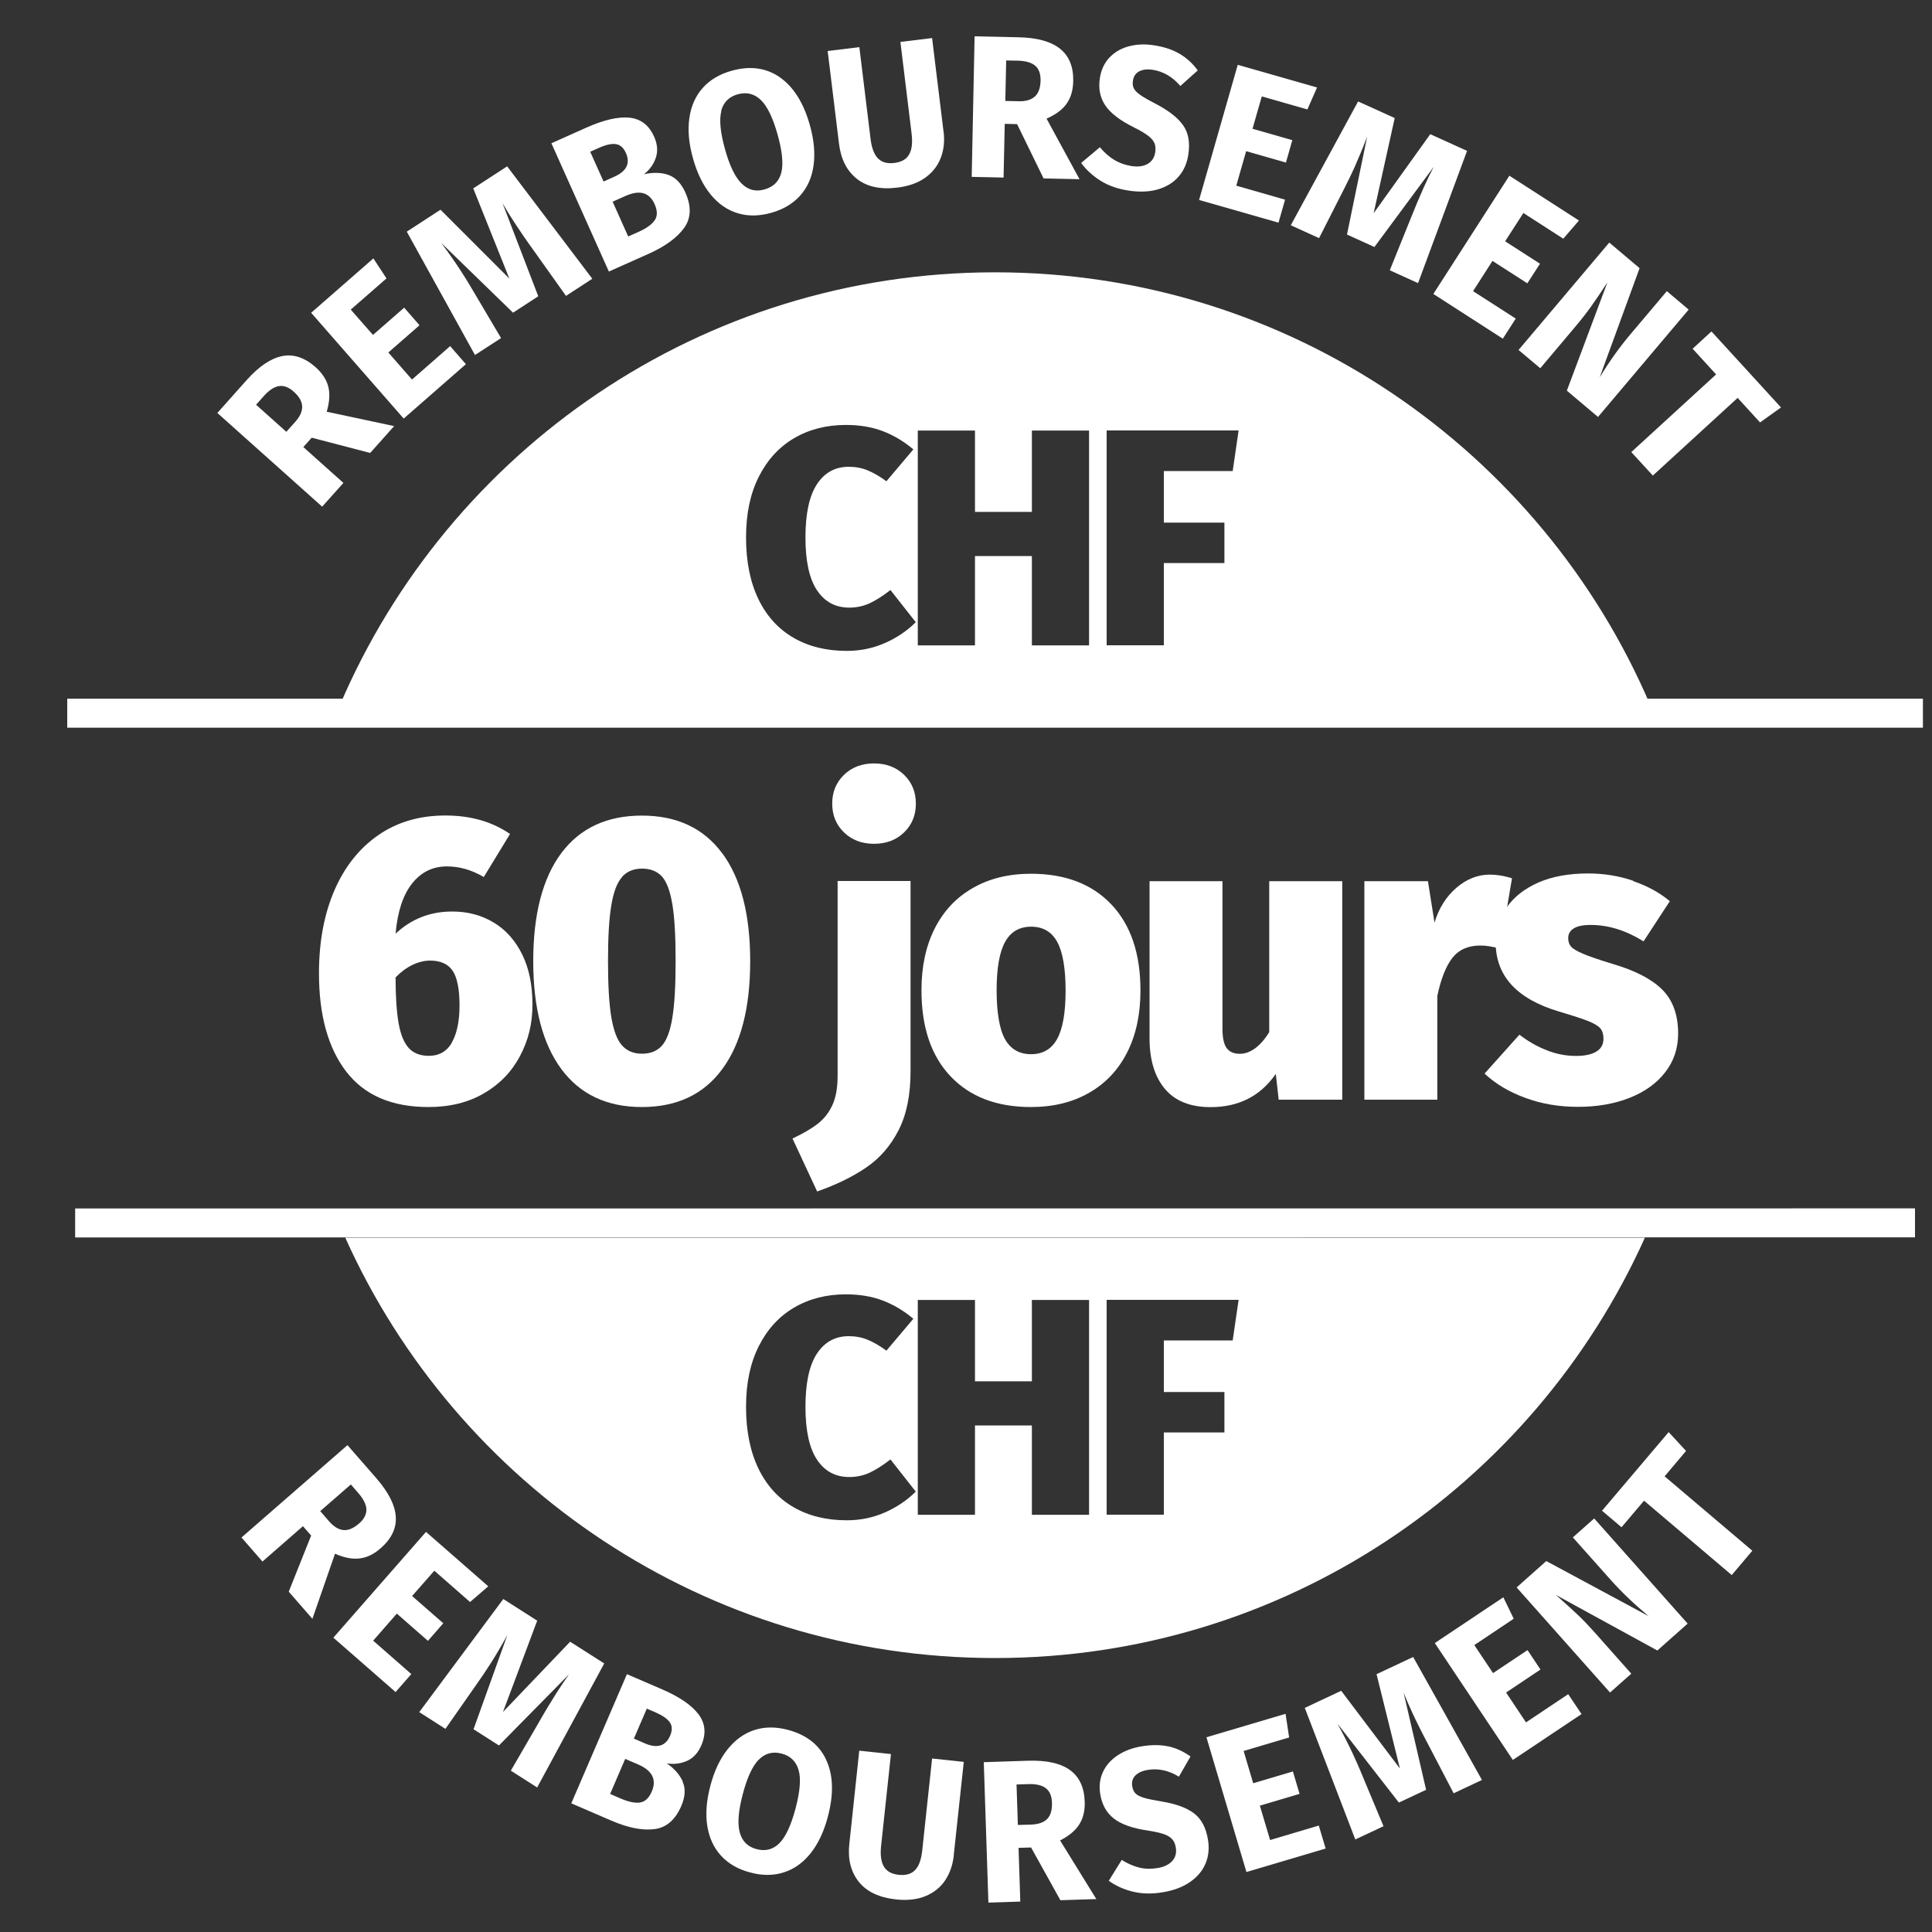 <?xml version="1.0" encoding="UTF-8"?>
<svg id="Layer_1" data-name="Layer 1" xmlns="http://www.w3.org/2000/svg" viewBox="0 0 200 200">
  <rect x="0" y="0" width="200" height="200" fill="#333333" stroke="none"/>
  <line x1="6.96" y1="73.83" x2="199.06" y2="73.83" style="fill: none; stroke: #fff; stroke-miterlimit: 10; stroke-width: 3px;"/>
  <line x1="7.78" y1="126.6" x2="198.24" y2="126.59" style="fill: none; stroke: #fff; stroke-miterlimit: 10; stroke-width: 3px;"/>
  <g>
    <path d="M51.11,95.5c1.26.76,2.24,1.87,2.95,3.31.71,1.44,1.06,3.17,1.06,5.18s-.43,3.7-1.29,5.33c-.86,1.63-2.11,2.92-3.73,3.86-1.63.95-3.54,1.42-5.75,1.42-3.79,0-6.63-1.22-8.51-3.67-1.88-2.45-2.82-5.84-2.82-10.17,0-3.25.53-6.11,1.59-8.57s2.58-4.37,4.54-5.73,4.28-2.04,6.94-2.04,4.84.64,6.71,1.91l-2.72,4.46c-1.25-.74-2.52-1.1-3.82-1.1-1.47,0-2.67.59-3.61,1.78s-1.5,2.92-1.7,5.18c1.64-1.53,3.59-2.29,5.86-2.29,1.61,0,3.05.38,4.31,1.15ZM46.78,107.91c.52-.92.79-2.2.79-3.84s-.24-2.89-.72-3.59-1.26-1.04-2.33-1.04c-.59,0-1.2.15-1.83.45-.62.3-1.2.73-1.74,1.29,0,2.01.11,3.6.32,4.78s.57,2.02,1.06,2.55c.49.52,1.18.79,2.06.79,1.07,0,1.87-.46,2.4-1.38Z" style="fill: #fff; stroke-width: 0px;"/>
    <path d="M74.77,88.33c1.92,2.6,2.89,6.32,2.89,11.16s-.96,8.57-2.89,11.18c-1.92,2.62-4.7,3.93-8.32,3.93s-6.4-1.31-8.34-3.93c-1.94-2.62-2.91-6.35-2.91-11.18s.97-8.59,2.91-11.18c1.94-2.59,4.72-3.88,8.34-3.88s6.39,1.3,8.32,3.91ZM64.38,90.81c-.51.58-.88,1.56-1.1,2.93-.23,1.37-.34,3.29-.34,5.75s.11,4.42.34,5.79c.23,1.37.59,2.35,1.1,2.93.51.58,1.2.87,2.08.87s1.56-.28,2.06-.83c.49-.55.86-1.51,1.08-2.89.23-1.37.34-3.33.34-5.88s-.11-4.51-.34-5.88-.59-2.33-1.08-2.87c-.5-.54-1.18-.81-2.06-.81s-1.57.29-2.08.87Z" style="fill: #fff; stroke-width: 0px;"/>
    <path d="M94.26,110.91c0,2.43-.41,4.46-1.23,6.07-.82,1.61-1.93,2.9-3.33,3.86s-3.11,1.8-5.11,2.5l-2.55-5.48c1.08-.51,1.94-1.01,2.59-1.51s1.16-1.14,1.53-1.93c.37-.79.55-1.81.55-3.06v-20.16h7.55v19.69ZM93.6,80.22c.81.79,1.21,1.78,1.21,2.97s-.4,2.18-1.21,2.97c-.81.79-1.85,1.19-3.12,1.19s-2.31-.4-3.12-1.19-1.21-1.78-1.21-2.97.4-2.18,1.21-2.97c.81-.79,1.85-1.19,3.12-1.19s2.31.4,3.12,1.19Z" style="fill: #fff; stroke-width: 0px;"/>
    <path d="M115.05,93.63c2.01,2.12,3.01,5.09,3.01,8.91,0,2.43-.45,4.56-1.36,6.37-.91,1.81-2.21,3.21-3.93,4.2-1.71.99-3.73,1.49-6.05,1.49-3.54,0-6.31-1.06-8.32-3.18-2.01-2.12-3.01-5.09-3.01-8.91,0-2.43.45-4.56,1.36-6.37s2.21-3.21,3.93-4.2c1.71-.99,3.73-1.49,6.05-1.49,3.54,0,6.31,1.06,8.32,3.18ZM104.04,97.52c-.58,1.06-.87,2.72-.87,4.99s.29,4.04.87,5.07c.58,1.03,1.48,1.55,2.7,1.55s2.12-.53,2.7-1.59c.58-1.06.87-2.72.87-4.99s-.29-4-.87-5.05-1.48-1.57-2.7-1.57-2.12.53-2.7,1.59Z" style="fill: #fff; stroke-width: 0px;"/>
    <path d="M138.95,113.84h-6.58l-.3-2.67c-1.59,2.29-3.83,3.44-6.75,3.44-2.1,0-3.67-.63-4.73-1.89-1.06-1.26-1.59-3.01-1.59-5.24v-16.26h7.55v15.28c0,.96.15,1.63.45,2.02.3.38.74.57,1.34.57.54,0,1.07-.19,1.59-.57.52-.38,1.01-.94,1.46-1.68v-15.62h7.56v22.62Z" style="fill: #fff; stroke-width: 0px;"/>
    <path d="M156.52,90.92l-1.23,7.3c-.74-.23-1.42-.34-2.04-.34-1.27,0-2.24.43-2.91,1.29-.66.86-1.18,2.17-1.55,3.93v10.74h-7.55v-22.62h6.58l.68,4.29c.45-1.5,1.21-2.7,2.27-3.61,1.06-.91,2.21-1.36,3.46-1.36.73,0,1.5.13,2.29.38Z" style="fill: #fff; stroke-width: 0px;"/>
    <path d="M169.06,91.21c1.49.51,2.75,1.2,3.8,2.08l-2.72,4.16c-1.81-1.13-3.63-1.7-5.47-1.7-.79,0-1.38.12-1.76.36-.38.24-.57.57-.57,1,0,.37.1.67.3.89.2.23.62.47,1.25.74.64.27,1.65.62,3.04,1.04,2.32.68,4.03,1.56,5.13,2.65,1.1,1.09,1.66,2.61,1.66,4.56,0,1.53-.45,2.87-1.34,4.01-.89,1.15-2.12,2.03-3.69,2.65s-3.35.93-5.33.93-3.73-.3-5.41-.91c-1.69-.61-3.11-1.45-4.27-2.53l3.61-4.03c.88.68,1.82,1.22,2.82,1.61,1,.4,2.02.59,3.04.59.9,0,1.61-.15,2.1-.45.5-.3.74-.74.74-1.34,0-.45-.11-.81-.32-1.06-.21-.25-.62-.5-1.21-.74-.59-.24-1.61-.57-3.05-1-4.39-1.3-6.58-3.69-6.58-7.17,0-1.33.38-2.54,1.15-3.63.76-1.09,1.86-1.94,3.29-2.57,1.43-.62,3.13-.93,5.12-.93,1.64,0,3.21.25,4.69.76Z" style="fill: #fff; stroke-width: 0px;"/>
  </g>
  <g>
    <path d="M32.21,158.96l-.85-.97-4.19,3.66-2.17-2.49,10.97-9.56,3,3.44c1.25,1.44,1.92,2.76,2,3.96.08,1.2-.44,2.29-1.57,3.28-.71.62-1.44.97-2.19,1.05-.75.09-1.6-.08-2.53-.49l-2.34,6.74-2.45-2.81,2.32-5.81ZM33.15,156.43l.91,1.05c.49.56.98.86,1.49.91.51.05,1.04-.18,1.61-.67.53-.46.78-.95.77-1.46-.02-.51-.29-1.07-.83-1.69l-.78-.9-3.17,2.76Z" style="fill: #fff; stroke-width: 0px;"/>
    <path d="M50.54,164.22l-1.88,1.62-3.7-3.24-2.3,2.62,3.23,2.82-1.59,1.82-3.22-2.82-2.45,2.8,3.95,3.46-1.63,1.86-6.44-5.63,9.59-10.95,6.44,5.63Z" style="fill: #fff; stroke-width: 0px;"/>
    <path d="M55.61,185.04l-2.73-1.74,2.86-4.93c.67-1.18,1.3-2.22,1.87-3.12.44-.69.87-1.32,1.29-1.92l-7.25,7.36-2.63-1.68,3.5-9.75c-.59,1.07-1.17,2.06-1.75,2.97-.44.68-.91,1.39-1.42,2.11l-3.24,4.63-2.71-1.73,8.7-11.71,3.51,2.24-3.54,9.45,6.95-7.27,3.53,2.25-6.94,12.83Z" style="fill: #fff; stroke-width: 0px;"/>
    <path d="M70.66,184.43c.33.72.28,1.57-.14,2.54-.62,1.43-1.54,2.22-2.77,2.38-1.23.16-2.73-.13-4.49-.89l-4.12-1.78,5.76-13.37,3.62,1.56c1.8.78,3.06,1.63,3.78,2.58.72.94.82,2.02.3,3.23-.34.78-.83,1.32-1.49,1.61-.66.29-1.36.37-2.09.25.78.53,1.33,1.16,1.66,1.88ZM66.25,186.59c.52-.07.93-.45,1.22-1.13.53-1.23.06-2.17-1.42-2.81l-1.33-.57-1.56,3.63,1.11.48c.8.34,1.46.48,1.98.41ZM66.96,176.87l-1.34,3.11,1.13.49c1.28.55,2.16.29,2.62-.79.23-.54.23-1-.02-1.37-.25-.37-.75-.72-1.5-1.05l-.89-.38Z" style="fill: #fff; stroke-width: 0px;"/>
    <path d="M85.53,182.19c.73,1.57.79,3.52.17,5.87-.4,1.53-1,2.79-1.77,3.77-.78.98-1.7,1.65-2.77,1.99-1.07.35-2.23.36-3.49.02-1.26-.33-2.27-.91-3.02-1.73-.76-.82-1.23-1.85-1.43-3.08s-.09-2.63.32-4.18c.4-1.52.99-2.77,1.77-3.75.78-.98,1.7-1.65,2.76-2s2.22-.36,3.48-.03c1.92.51,3.25,1.54,3.98,3.11ZM78.55,182.15c-.65.66-1.21,1.86-1.66,3.59-.46,1.73-.56,3.05-.31,3.96.25.91.83,1.48,1.73,1.72.93.25,1.73.04,2.38-.62.65-.66,1.21-1.86,1.67-3.61.46-1.75.57-3.07.31-3.96s-.84-1.46-1.76-1.7c-.92-.24-1.71-.03-2.36.63Z" style="fill: #fff; stroke-width: 0px;"/>
    <path d="M98.74,192.05c-.11.99-.4,1.85-.89,2.59-.49.74-1.17,1.28-2.03,1.64-.86.36-1.88.47-3.05.35-1.76-.19-3.05-.8-3.87-1.83-.82-1.03-1.15-2.33-.98-3.9l1.03-9.67,3.28.35-1.02,9.52c-.1.93,0,1.64.29,2.13.29.49.8.77,1.54.85.75.08,1.31-.09,1.7-.5s.63-1.09.73-2.02l1.02-9.52,3.28.35-1.04,9.67Z" style="fill: #fff; stroke-width: 0px;"/>
    <path d="M106.73,191.25l-1.29.04.18,5.56-3.3.11-.48-14.54,4.57-.15c1.9-.06,3.35.25,4.33.95.98.7,1.5,1.79,1.55,3.29.03.94-.16,1.72-.57,2.36-.41.64-1.07,1.19-1.98,1.65l3.75,6.07-3.72.12-3.04-5.47ZM105.37,188.92l1.39-.04c.74-.03,1.29-.22,1.64-.58.36-.36.52-.92.5-1.68-.02-.7-.24-1.2-.64-1.51-.41-.31-1.02-.45-1.84-.42l-1.19.04.14,4.2Z" style="fill: #fff; stroke-width: 0px;"/>
    <path d="M120.94,180.78c.81.18,1.58.53,2.3,1.05l-1.2,2.09c-1.07-.65-2.14-.88-3.22-.7-.57.09-1,.29-1.29.58-.29.3-.4.67-.32,1.13.05.32.17.56.35.74.18.18.47.32.87.44s.99.24,1.77.37c1.48.24,2.61.64,3.38,1.22.77.57,1.27,1.49,1.47,2.75.15.9.06,1.72-.26,2.48-.32.76-.87,1.39-1.62,1.91-.76.52-1.7.87-2.83,1.05-1.12.19-2.15.16-3.08-.07-.93-.23-1.75-.6-2.48-1.12l1.34-2.16c.61.38,1.21.64,1.81.79s1.23.16,1.9.05c.67-.11,1.18-.36,1.52-.73.34-.38.46-.84.37-1.39-.06-.36-.18-.65-.37-.86-.19-.22-.47-.39-.86-.53-.39-.13-.94-.26-1.65-.37-1.6-.23-2.78-.65-3.54-1.25-.76-.6-1.23-1.44-1.4-2.51-.14-.83-.05-1.59.27-2.29.32-.7.83-1.28,1.53-1.74.7-.46,1.52-.77,2.48-.93,1.03-.17,1.95-.17,2.77.01Z" style="fill: #fff; stroke-width: 0px;"/>
    <path d="M133.08,177.41l.37,2.45-4.71,1.4.99,3.34,4.11-1.22.69,2.32-4.11,1.22,1.06,3.56,5.04-1.5.71,2.38-8.2,2.43-4.14-13.95,8.2-2.43Z" style="fill: #fff; stroke-width: 0px;"/>
    <path d="M153.41,184.26l-2.93,1.38-2.63-5.05c-.64-1.2-1.18-2.28-1.63-3.25-.34-.74-.65-1.44-.92-2.12l2.33,10.06-2.82,1.32-6.36-8.17c.59,1.07,1.11,2.09,1.57,3.07.34.74.69,1.51,1.02,2.33l2.18,5.22-2.92,1.37-5.23-13.62,3.77-1.77,6.08,8.05-2.42-9.77,3.79-1.78,7.12,12.73Z" style="fill: #fff; stroke-width: 0px;"/>
    <path d="M155.62,165.34l1.08,2.23-4.08,2.73,1.94,2.9,3.57-2.38,1.34,2.01-3.56,2.38,2.06,3.09,4.37-2.92,1.38,2.06-7.11,4.75-8.08-12.1,7.11-4.75Z" style="fill: #fff; stroke-width: 0px;"/>
    <path d="M174.71,168.07l-3.14,2.79-10.5-5.75c.83.74,1.56,1.4,2.18,1.98.62.58,1.31,1.31,2.08,2.18l3.54,3.99-2.2,1.95-9.67-10.88,3.07-2.73,10.59,5.7c-1.49-1.24-2.8-2.49-3.93-3.76l-3.91-4.39,2.21-1.96,9.67,10.88Z" style="fill: #fff; stroke-width: 0px;"/>
    <path d="M172.73,148.24l1.81,1.96-2.22,2.63,9.08,7.7-2.13,2.52-9.08-7.7-2.33,2.75-2.02-1.71,6.9-8.14Z" style="fill: #fff; stroke-width: 0px;"/>
  </g>
  <path d="M103.01,28.19c-30.44,0-56.57,18.46-67.82,44.79h135.64c-11.25-26.33-37.38-44.79-67.82-44.79ZM91.64,66.55c-1.23.55-2.55.83-3.98.83-2.11,0-3.95-.45-5.52-1.36s-2.78-2.24-3.63-4-1.28-3.89-1.28-6.38.44-4.52,1.31-6.27c.88-1.75,2.09-3.08,3.65-4,1.56-.92,3.35-1.38,5.38-1.38,1.41,0,2.68.21,3.81.64s2.19,1.06,3.17,1.89l-2.79,3.3c-.66-.49-1.3-.86-1.92-1.12s-1.28-.38-1.98-.38c-1.41,0-2.51.61-3.3,1.82s-1.18,3.05-1.18,5.5.4,4.28,1.2,5.47c.8,1.2,1.91,1.79,3.34,1.79.77,0,1.48-.16,2.13-.46.65-.31,1.36-.76,2.13-1.36l2.62,3.33c-.88.88-1.93,1.59-3.15,2.14ZM112.74,66.81h-5.92v-9.25h-5.89v9.25h-5.92v-22.24h5.92v8.42h5.89v-8.42h5.92v22.24ZM127.62,48.76h-7.14v5.34h6.27v4.19h-6.27v8.51h-5.92v-22.24h13.66l-.61,4.19Z" style="fill: #fff; stroke-width: 0px;"/>
  <g>
    <path d="M32.26,45.32l-.86.96,4.15,3.71-2.2,2.46-10.85-9.7,3.04-3.41c1.27-1.42,2.5-2.25,3.68-2.48,1.18-.23,2.33.16,3.45,1.15.7.63,1.14,1.31,1.32,2.04.18.74.12,1.59-.17,2.57l6.98,1.49-2.48,2.78-6.05-1.58ZM29.64,44.7l.93-1.04c.49-.55.73-1.08.71-1.59s-.3-1.01-.87-1.52c-.52-.47-1.03-.66-1.54-.58-.5.08-1.03.43-1.57,1.04l-.79.89,3.13,2.8Z" style="fill: #fff; stroke-width: 0px;"/>
    <path d="M38.65,26.75l1.36,2.07-3.7,3.23,2.3,2.62,3.23-2.82,1.59,1.82-3.23,2.82,2.45,2.8,3.95-3.46,1.63,1.87-6.44,5.63-9.58-10.95,6.44-5.63Z" style="fill: #fff; stroke-width: 0px;"/>
    <path d="M61.31,28.86l-2.72,1.77-3.3-4.64c-.8-1.1-1.48-2.1-2.06-2.99-.44-.68-.85-1.34-1.21-1.97l3.7,9.64-2.61,1.7-7.43-7.22c.73.98,1.39,1.92,1.98,2.82.44.68.89,1.4,1.33,2.16l2.88,4.87-2.7,1.75-7.06-12.77,3.49-2.27,7.13,7.13-3.74-9.34,3.51-2.28,8.81,11.63Z" style="fill: #fff; stroke-width: 0px;"/>
    <path d="M69.17,18.1c.75.25,1.34.86,1.78,1.83.63,1.42.6,2.64-.12,3.65s-1.95,1.92-3.7,2.7l-4.1,1.83-5.95-13.28,3.6-1.61c1.79-.8,3.27-1.15,4.45-1.04,1.18.11,2.04.76,2.58,1.96.35.78.41,1.51.18,2.19-.23.68-.64,1.25-1.23,1.71.92-.21,1.75-.19,2.5.05ZM61.1,15.71l1.38,3.08,1.12-.5c1.27-.57,1.67-1.39,1.19-2.46-.24-.54-.58-.84-1.03-.91-.44-.07-1.04.06-1.79.4l-.88.39ZM67.77,22.81c.3-.43.3-.99,0-1.67-.55-1.23-1.56-1.51-3.03-.85l-1.32.59,1.61,3.6,1.1-.49c.8-.36,1.34-.75,1.64-1.18Z" style="fill: #fff; stroke-width: 0px;"/>
    <path d="M80.72,8c1.42.98,2.47,2.64,3.12,4.97.43,1.52.55,2.91.38,4.15-.17,1.24-.63,2.28-1.38,3.12-.75.84-1.75,1.44-3,1.79-1.25.35-2.41.37-3.48.04-1.07-.32-2-.97-2.79-1.93-.79-.96-1.41-2.22-1.84-3.77-.42-1.51-.55-2.88-.37-4.13.17-1.24.63-2.28,1.37-3.12.74-.84,1.74-1.44,2.99-1.79,1.91-.54,3.58-.32,5.01.67ZM74.67,11.5c-.23.9-.1,2.21.38,3.94.48,1.73,1.06,2.92,1.73,3.57.67.66,1.46.86,2.36.6.93-.26,1.51-.84,1.74-1.74.23-.9.1-2.22-.39-3.96-.49-1.74-1.07-2.93-1.74-3.57s-1.46-.83-2.38-.58c-.92.26-1.49.84-1.72,1.74Z" style="fill: #fff; stroke-width: 0px;"/>
    <path d="M97.68,13.61c.12.99.03,1.89-.29,2.72-.31.83-.85,1.51-1.6,2.06-.76.54-1.72.89-2.9,1.03-1.76.22-3.15-.09-4.19-.91-1.03-.82-1.64-2.01-1.84-3.58l-1.18-9.65,3.28-.4,1.16,9.5c.11.93.37,1.6.76,2.01.4.41.96.57,1.69.48.75-.09,1.26-.38,1.54-.88.29-.49.37-1.21.26-2.14l-1.16-9.51,3.28-.4,1.18,9.65Z" style="fill: #fff; stroke-width: 0px;"/>
    <path d="M105.3,12.85l-1.29-.03-.12,5.56-3.3-.07.3-14.55,4.57.1c1.9.04,3.33.43,4.27,1.18s1.4,1.87,1.37,3.37c-.02.94-.25,1.71-.69,2.33-.44.62-1.13,1.13-2.07,1.54l3.41,6.27-3.72-.08-2.74-5.62ZM104.07,10.45l1.39.03c.74.02,1.29-.15,1.67-.49.38-.34.57-.89.59-1.65.01-.7-.17-1.21-.56-1.54-.39-.33-.99-.5-1.81-.52l-1.19-.02-.09,4.2Z" style="fill: #fff; stroke-width: 0px;"/>
    <path d="M122.13,5.58c.71.42,1.34.99,1.86,1.71l-1.8,1.61c-.82-.95-1.76-1.5-2.84-1.67-.57-.09-1.04-.04-1.41.15-.37.19-.59.51-.66.97-.05.32-.02.59.1.81.11.22.34.45.69.69.34.24.87.54,1.57.9,1.33.69,2.28,1.43,2.83,2.21.56.79.74,1.81.54,3.07-.14.9-.48,1.66-1.02,2.27-.54.62-1.26,1.05-2.14,1.31-.88.25-1.88.29-3.01.12-1.13-.17-2.1-.51-2.91-1.02-.81-.51-1.48-1.12-2.01-1.84l1.94-1.63c.46.55.95.99,1.48,1.31.53.32,1.12.53,1.79.64.68.1,1.23.03,1.67-.22.44-.25.7-.65.79-1.21.05-.36.03-.67-.08-.94-.11-.26-.33-.52-.66-.77-.33-.25-.81-.54-1.46-.86-1.45-.72-2.44-1.48-2.98-2.29s-.72-1.75-.55-2.83c.13-.83.45-1.53.97-2.09s1.19-.96,2-1.18c.81-.22,1.69-.26,2.64-.11,1.03.16,1.91.45,2.62.87Z" style="fill: #fff; stroke-width: 0px;"/>
    <path d="M136.34,9.06l-1,2.27-4.72-1.35-.96,3.35,4.12,1.18-.66,2.32-4.12-1.18-1.02,3.57,5.05,1.45-.68,2.38-8.22-2.35,4-13.99,8.22,2.35Z" style="fill: #fff; stroke-width: 0px;"/>
    <path d="M146.82,29.32l-2.95-1.34,2.13-5.28c.5-1.26.97-2.38,1.41-3.35.33-.74.67-1.43,1.01-2.08l-6.14,8.3-2.84-1.29,2.09-10.15c-.43,1.14-.87,2.2-1.31,3.19-.34.74-.7,1.5-1.11,2.29l-2.56,5.04-2.93-1.33,6.97-12.82,3.79,1.72-2.18,9.85,5.86-8.18,3.81,1.73-5.07,13.68Z" style="fill: #fff; stroke-width: 0px;"/>
    <path d="M163.45,22.83l-1.62,1.88-4.13-2.66-1.89,2.93,3.61,2.32-1.31,2.03-3.61-2.32-2.01,3.13,4.42,2.84-1.34,2.08-7.19-4.63,7.87-12.24,7.19,4.63Z" style="fill: #fff; stroke-width: 0px;"/>
    <path d="M165.41,43.15l-3.21-2.71,4.2-11.21c-.61.93-1.16,1.75-1.65,2.44-.49.69-1.11,1.49-1.86,2.37l-3.44,4.08-2.25-1.89,9.39-11.12,3.14,2.65-4.13,11.3c1.01-1.66,2.06-3.13,3.16-4.43l3.79-4.49,2.26,1.91-9.39,11.12Z" style="fill: #fff; stroke-width: 0px;"/>
    <path d="M184.37,42.18l-2.17,1.55-2.32-2.54-8.78,8.04-2.23-2.43,8.78-8.04-2.43-2.66,1.95-1.79,7.2,7.87Z" style="fill: #fff; stroke-width: 0px;"/>
  </g>
  <path d="M35.74,128.12c11.53,25.66,37.31,43.52,67.27,43.52s55.73-17.87,67.27-43.52H35.74ZM91.64,156.55c-1.23.55-2.55.83-3.98.83-2.11,0-3.95-.45-5.52-1.36s-2.78-2.24-3.63-4-1.28-3.89-1.28-6.38.44-4.52,1.31-6.27c.88-1.75,2.09-3.08,3.65-4,1.56-.92,3.35-1.38,5.38-1.38,1.41,0,2.68.21,3.81.64s2.19,1.06,3.17,1.89l-2.79,3.3c-.66-.49-1.3-.86-1.92-1.12s-1.28-.38-1.98-.38c-1.41,0-2.51.61-3.3,1.82s-1.18,3.05-1.18,5.5.4,4.28,1.2,5.47c.8,1.2,1.91,1.79,3.34,1.79.77,0,1.48-.16,2.13-.46.65-.31,1.36-.76,2.13-1.36l2.62,3.33c-.88.88-1.93,1.59-3.15,2.14ZM112.74,156.81h-5.92v-9.25h-5.89v9.25h-5.92v-22.24h5.92v8.42h5.89v-8.42h5.92v22.24ZM127.62,138.76h-7.14v5.34h6.27v4.19h-6.27v8.51h-5.92v-22.24h13.66l-.61,4.19Z" style="fill: #fff; stroke-width: 0px;"/>
</svg>